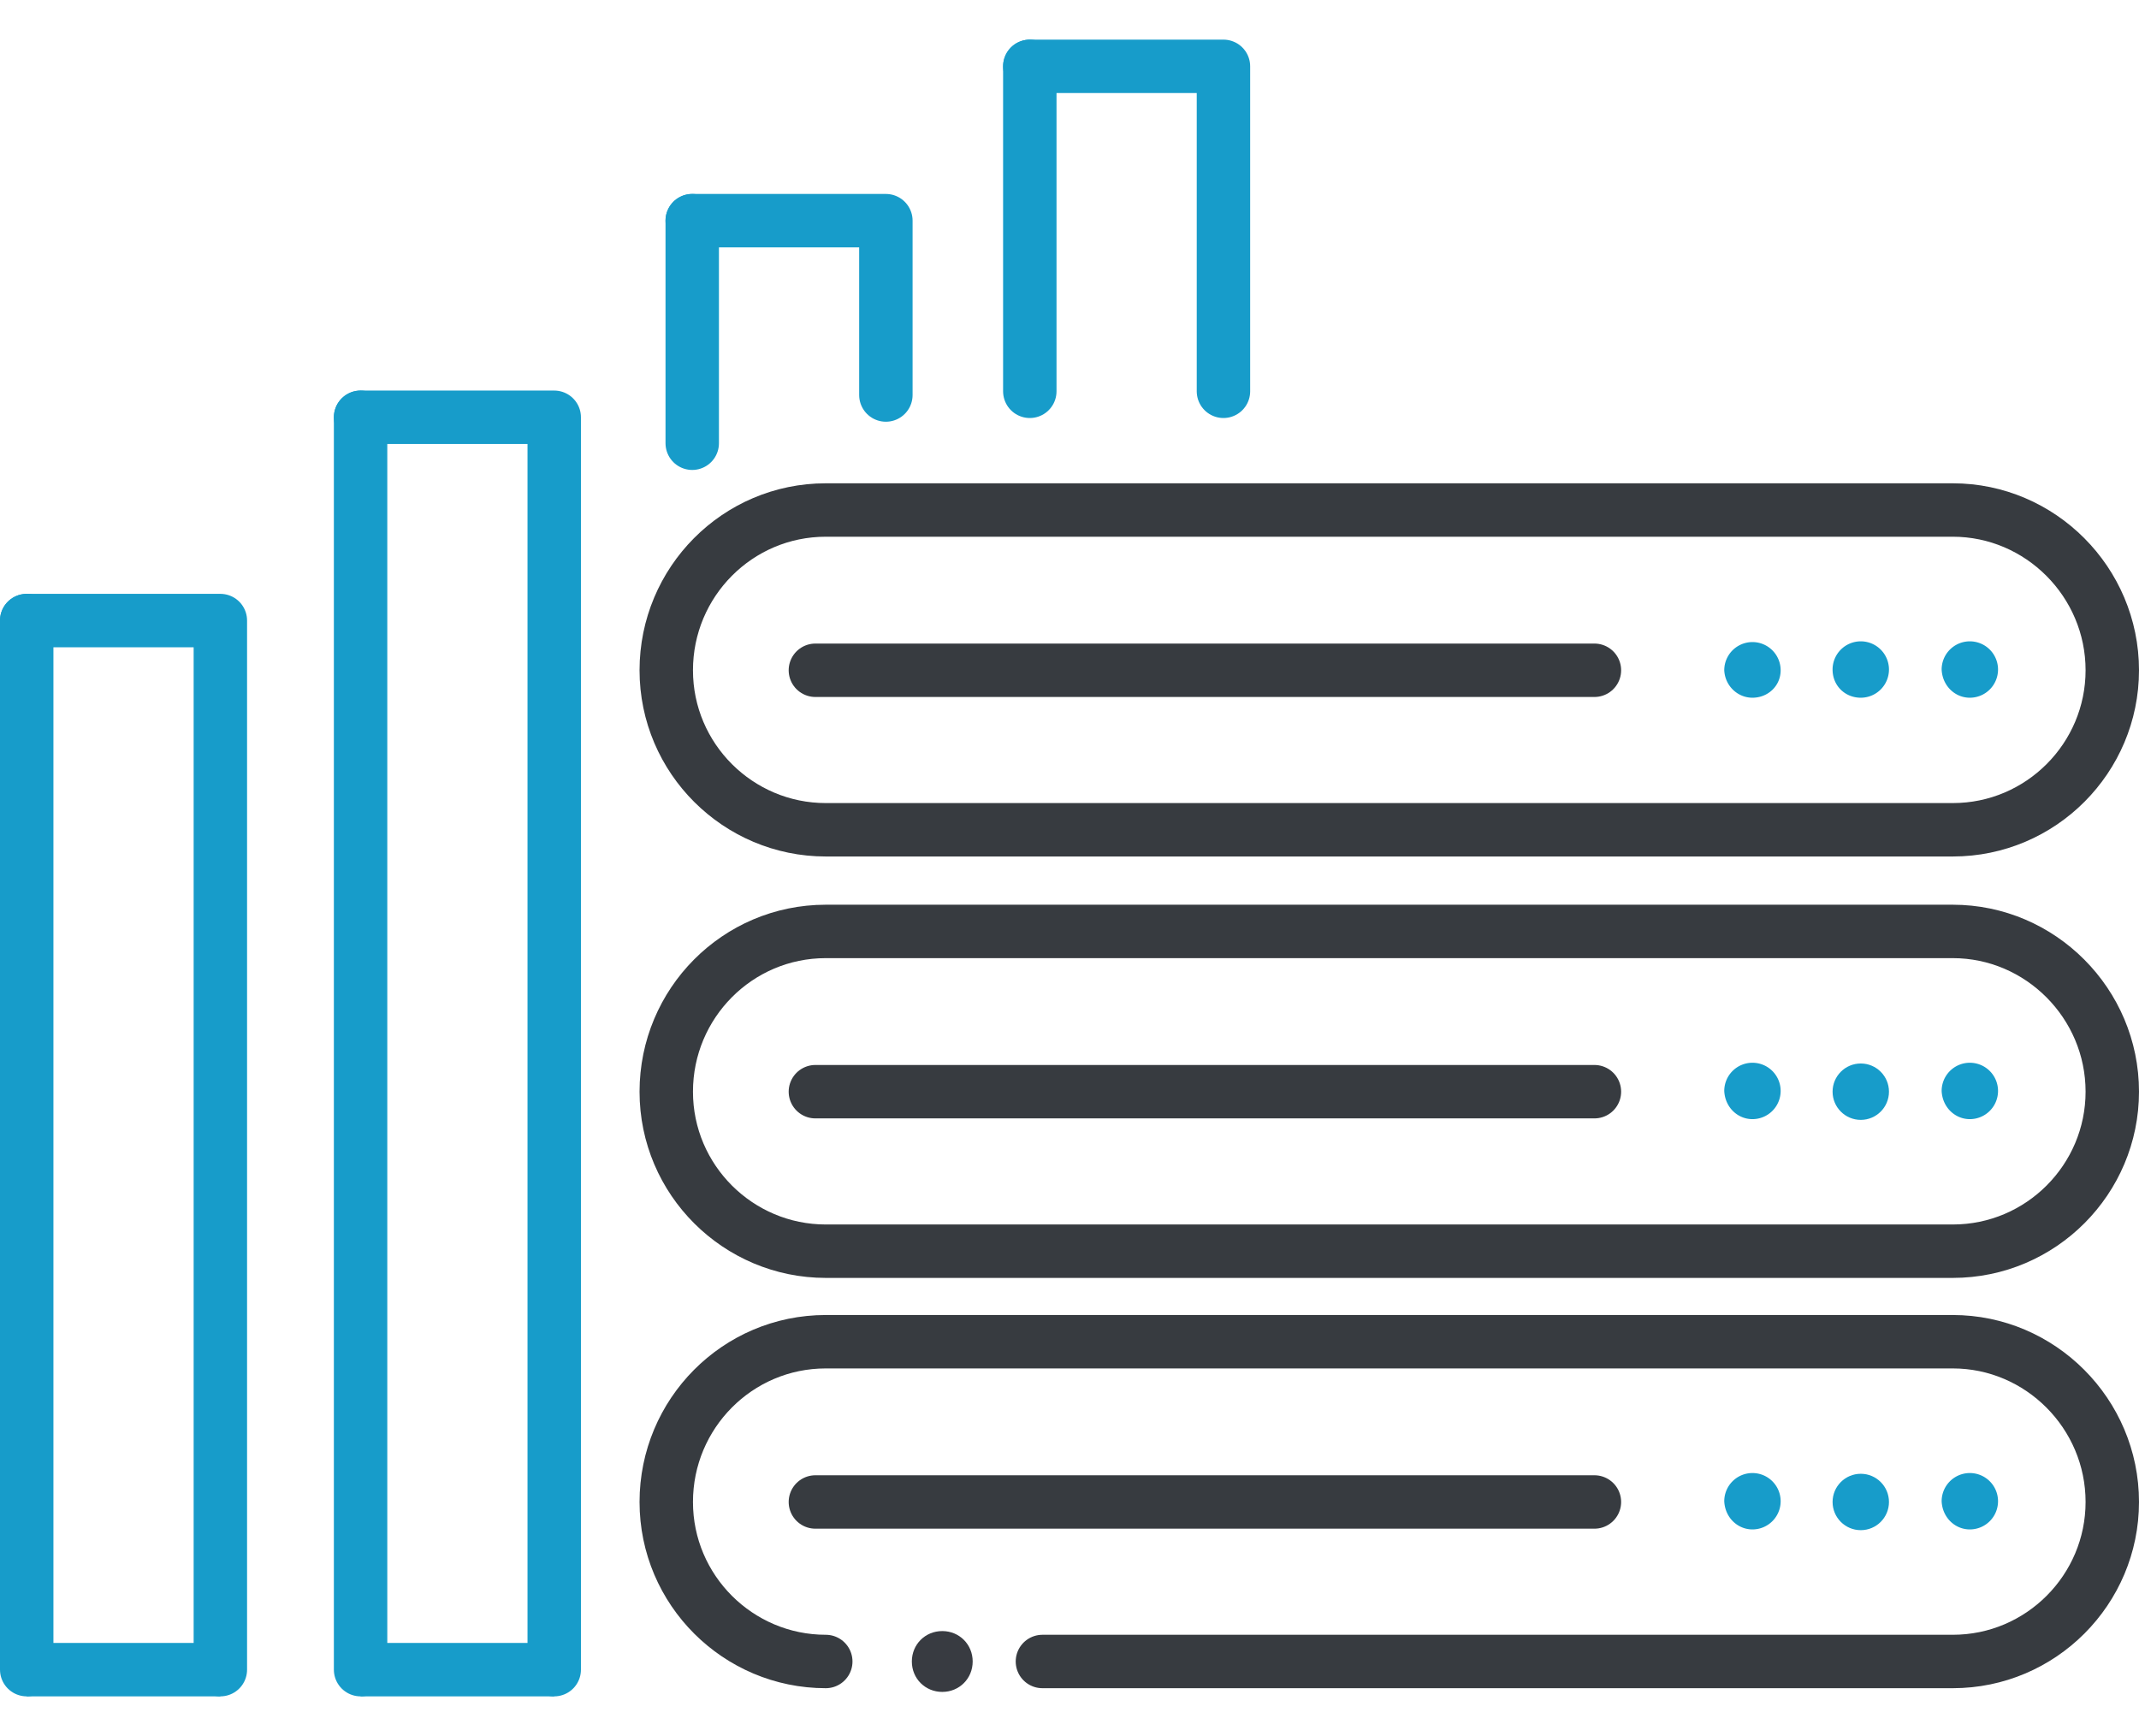 <svg width="69" height="56" version="1.1" id="Layer_1" xmlns="http://www.w3.org/2000/svg" x="0" y="0" viewBox="0 0 28.83 22.33" xml:space="preserve">
    <style>
        .st0{fill:none;stroke:#373b40;stroke-width:.72;stroke-linecap:round;stroke-miterlimit:2.613}.st0,.st1,.st2{fill-rule:evenodd;clip-rule:evenodd}.st1{stroke:#373b40;stroke-width:.72;stroke-linecap:round;stroke-linejoin:round;stroke-miterlimit:2.613;fill:none}.st2{fill:#179cca}.st3,.st4{stroke-linecap:round}.st3{fill-rule:evenodd;clip-rule:evenodd;fill:none;stroke:#179cca;stroke-width:.72;stroke-miterlimit:2.613}.st4{stroke-linejoin:round}.st4,.st5{fill-rule:evenodd;clip-rule:evenodd;fill:none;stroke:#179cca;stroke-width:.72;stroke-miterlimit:2.613}
    </style>
    <path class="st0" d="M14.05 21.86h12.27c1.19 0 2.15-.97 2.15-2.15 0-1.19-.97-2.16-2.15-2.16H11.13c-1.19 0-2.15.97-2.15 2.16 0 1.19.97 2.15 2.15 2.15"/>
    <path class="st1" d="M21.49 19.71h-10.5"/>
    <path class="st2" d="M23.62 20.08a.38.38 0 10-.38-.38c.01.22.18.38.38.38z"/>
    <circle class="st2" cx="25.08" cy="19.71" r=".38"/>
    <path class="st2" d="M26.55 20.08a.38.38 0 10-.38-.38c.01.22.18.38.38.38z"/>
    <path class="st0" d="M26.32 12.02H11.13c-1.19 0-2.15.97-2.15 2.16 0 1.19.97 2.15 2.15 2.15h15.19c1.19 0 2.15-.97 2.15-2.15 0-1.19-.97-2.16-2.15-2.16z"/>
    <path class="st1" d="M21.49 14.18h-10.5"/>
    <path class="st2" d="M23.62 14.55a.38.38 0 10-.38-.38c.01.22.18.38.38.38z"/>
    <circle class="st2" cx="25.08" cy="14.18" r=".38"/>
    <path class="st2" d="M26.55 14.55a.38.38 0 10-.38-.38c.01.22.18.38.38.38z"/>
    <path class="st0" d="M26.32 6.34H11.13c-1.19 0-2.15.97-2.15 2.16 0 1.19.97 2.15 2.15 2.15h15.19c1.19 0 2.15-.97 2.15-2.15 0-1.19-.97-2.16-2.15-2.16z"/>
    <path class="st1" d="M21.49 8.5h-10.5"/>
    <path class="st2" d="M23.62 8.87c.21 0 .38-.16.38-.37a.38.38 0 10-.76 0c.01.21.18.37.38.37zM25.08 8.87a.38.38 0 10-.38-.38c0 .22.17.38.38.38zM26.55 8.87a.38.38 0 10-.38-.38c.01.22.18.38.38.38z"/>
    <path class="st3" d="M.36 21.97V7.83"/>
    <path class="st4" d="M.36 7.83h2.61v14.14"/>
    <path class="st3" d="M4.86 21.97V5.09"/>
    <path class="st4" d="M4.86 5.09h2.61v16.88"/>
    <path class="st3" d="M9.33 5.44v-3"/>
    <path class="st4" d="M9.33 2.44h2.61v2.35"/>
    <path class="st3" d="M13.88 4.74V.36"/>
    <path class="st4" d="M13.88.36h2.61v4.38"/>
    <path class="st5" d="M.36 21.97h2.61M4.86 21.97h2.61"/>
    <path d="M12.7 22.27c.23 0 .41-.18.41-.41s-.18-.41-.41-.41c-.23 0-.41.18-.41.41s.18.41.41.41z" fill-rule="evenodd" clip-rule="evenodd" fill="#383b41"/>
</svg>
